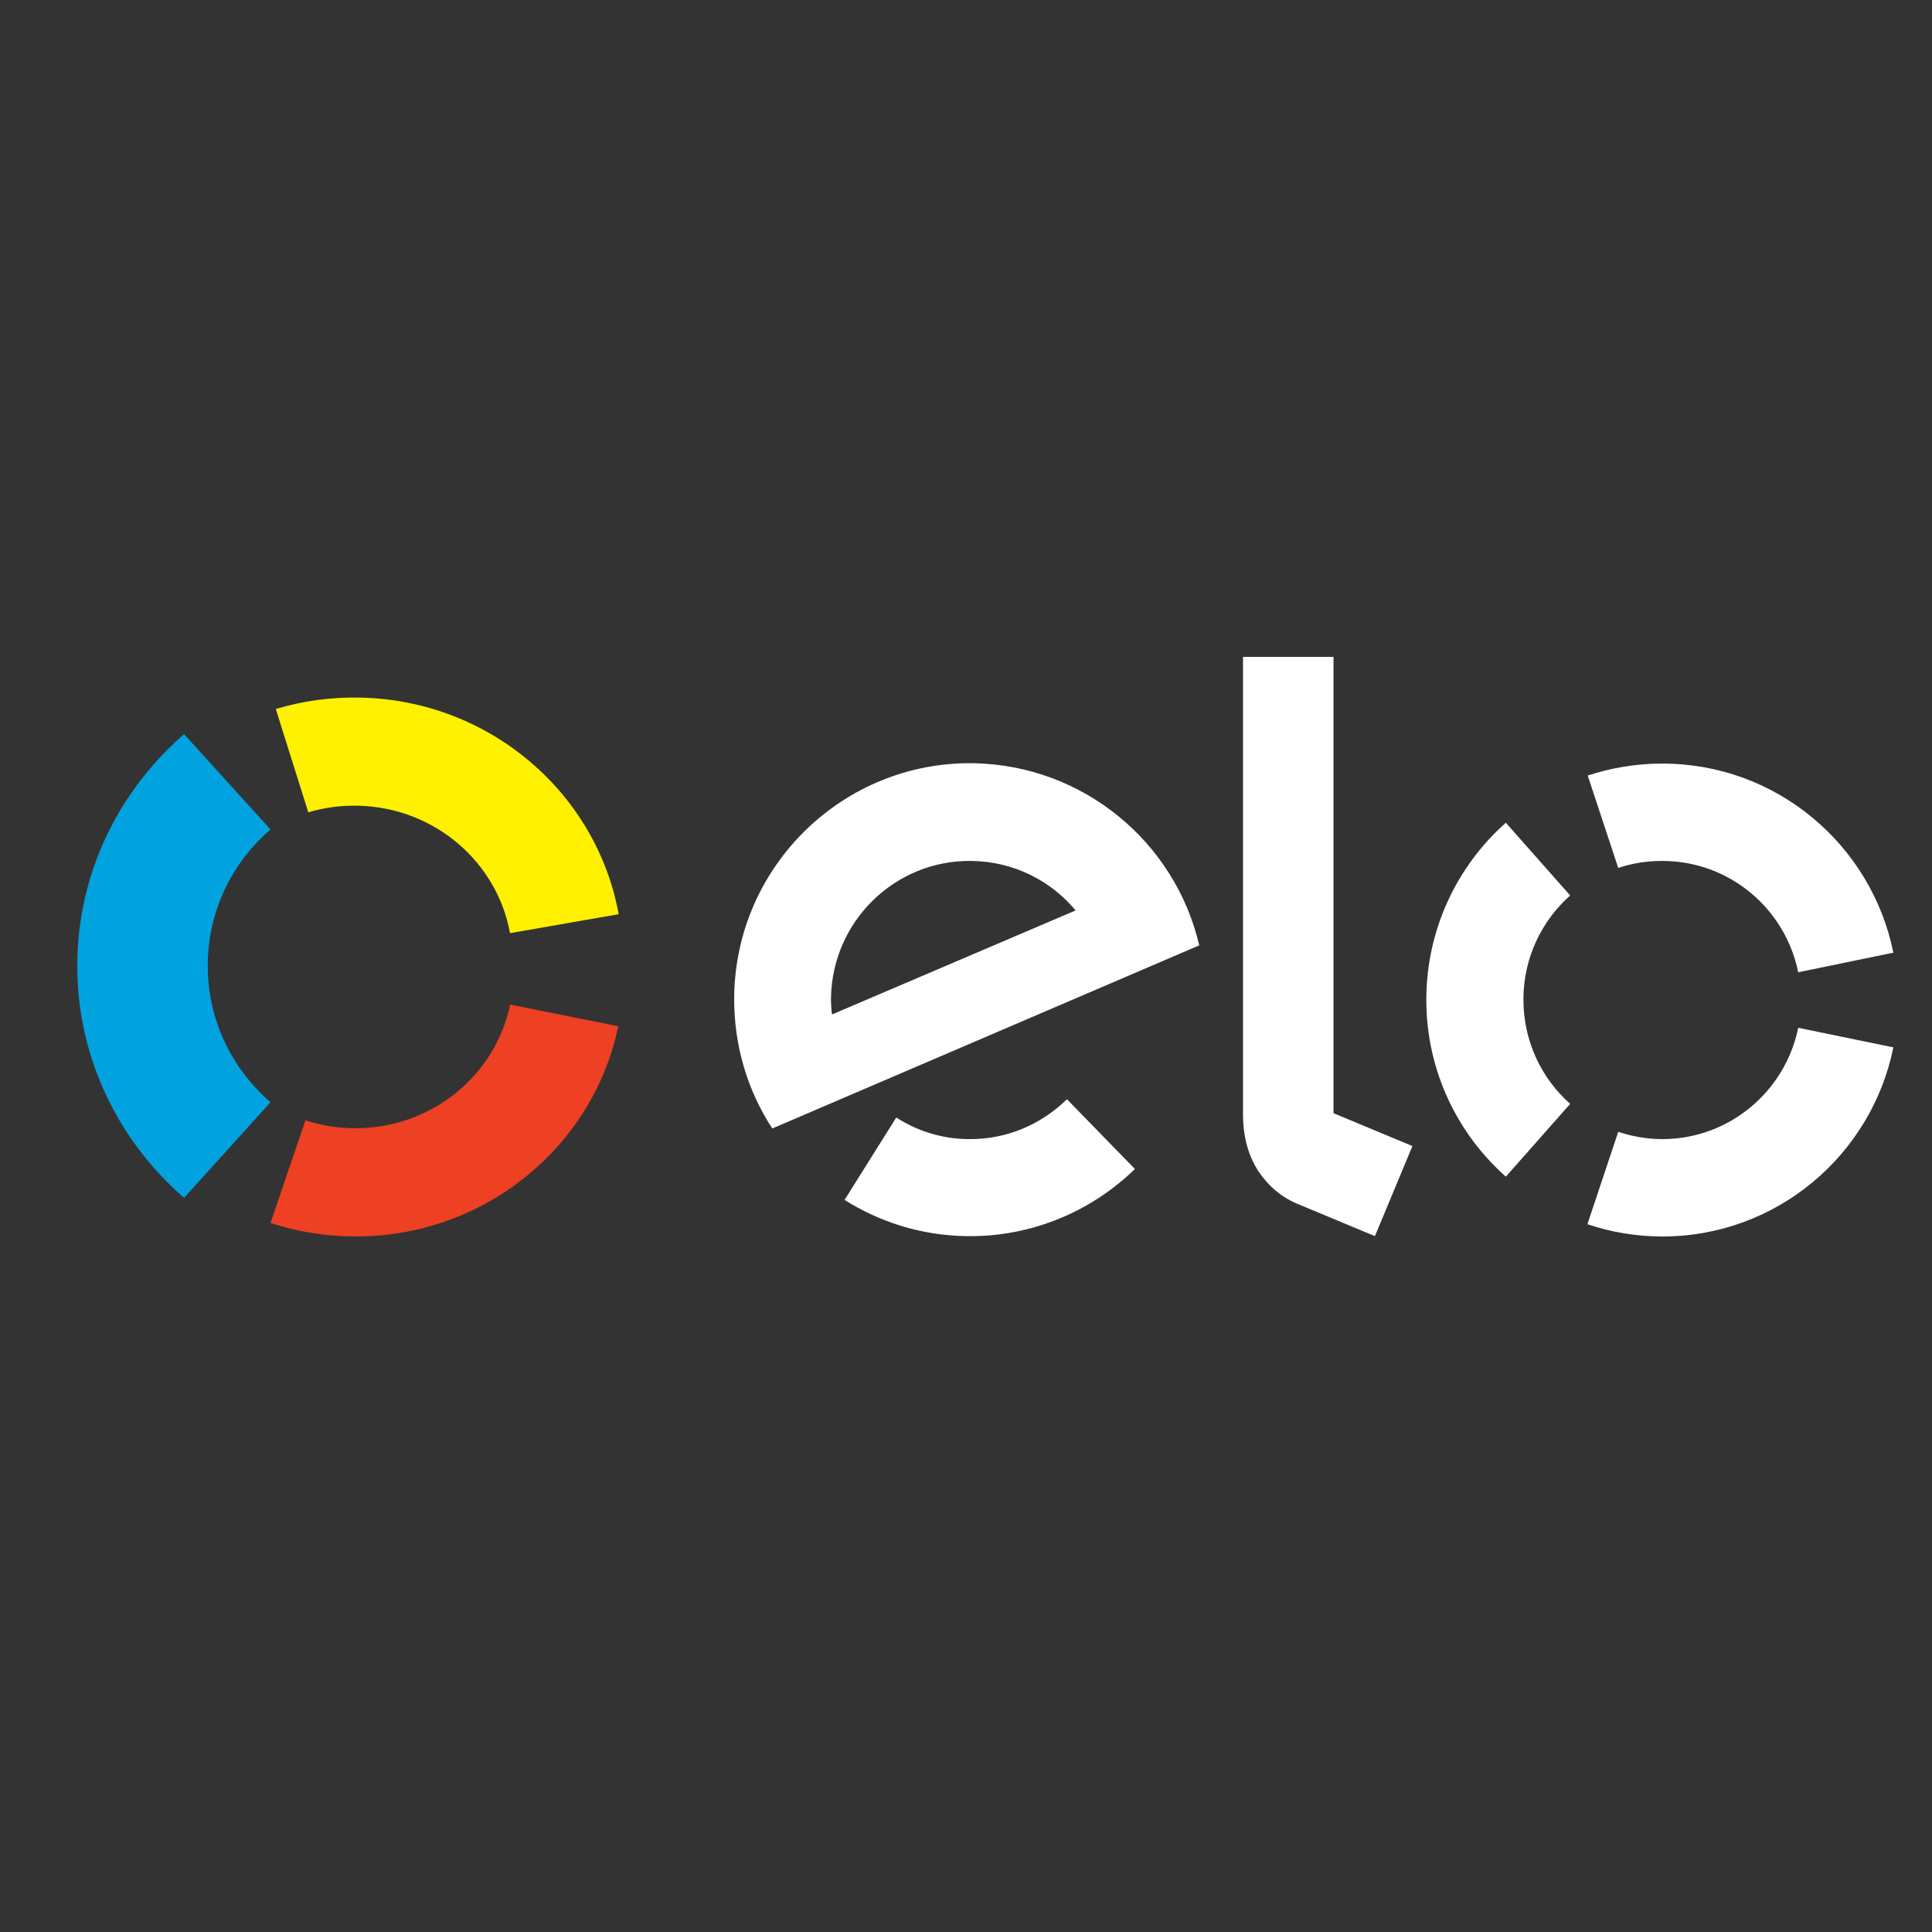<svg width="50" height="50" viewBox="0 0 50 50" fill="none" xmlns="http://www.w3.org/2000/svg">
<rect x="0" y="0" width="50" height="50" fill="#333333" stroke="none"/>
<path d="M7.979 21.024C8.387 20.9 8.823 20.841 9.276 20.852C11.253 20.9 12.868 22.316 13.199 24.15L16.011 23.659C15.444 20.542 12.703 18.136 9.344 18.054C8.576 18.035 7.835 18.139 7.138 18.35L7.979 21.024Z" fill="#FFF100"/>
<path d="M4.764 31L7 28.526C6.001 27.66 5.376 26.402 5.376 24.993C5.376 23.591 6.001 22.326 7 21.467L4.764 19C3.069 20.471 2 22.608 2 25C2 27.385 3.069 29.529 4.764 31Z" fill="#00A3DF"/>
<path d="M13.202 26C12.821 27.827 11.179 29.198 9.202 29.198C8.75 29.198 8.315 29.128 7.905 28.994L7 31.65C7.69 31.877 8.435 32 9.202 32C12.559 32 15.357 29.665 16 26.56L13.202 26Z" fill="#EE4023"/>
<path d="M27.613 28.448C26.944 29.102 26.044 29.497 25.049 29.48C24.362 29.471 23.727 29.265 23.195 28.921L21.857 31.054C22.775 31.63 23.847 31.974 25.014 31.991C26.704 32.017 28.248 31.346 29.372 30.254L27.613 28.448ZM25.194 19.752C21.831 19.701 19.052 22.401 19.001 25.773C18.983 27.037 19.344 28.224 19.987 29.205L31.036 24.466C30.419 21.808 28.051 19.804 25.194 19.752ZM21.531 26.255C21.514 26.117 21.506 25.971 21.506 25.825C21.54 23.838 23.17 22.247 25.151 22.281C26.232 22.298 27.193 22.788 27.837 23.562L21.531 26.255ZM34.511 17V28.809L36.553 29.66L35.583 31.991L33.559 31.148C33.104 30.951 32.795 30.65 32.563 30.306C32.34 29.962 32.169 29.48 32.169 28.843V17H34.511ZM41.88 22.462C42.24 22.341 42.617 22.281 43.021 22.281C44.762 22.281 46.203 23.519 46.538 25.162L49 24.655C48.434 21.86 45.972 19.761 43.021 19.761C42.343 19.761 41.691 19.873 41.09 20.071L41.88 22.462ZM38.971 30.452L40.636 28.568C39.889 27.906 39.426 26.943 39.426 25.867C39.426 24.792 39.898 23.829 40.636 23.175L38.971 21.292C37.711 22.41 36.913 24.053 36.913 25.876C36.913 27.7 37.711 29.334 38.971 30.452ZM46.538 26.599C46.203 28.241 44.754 29.48 43.021 29.48C42.626 29.48 42.24 29.411 41.88 29.291L41.082 31.682C41.691 31.888 42.343 32 43.021 32C45.972 32 48.434 29.901 49 27.106L46.538 26.599Z" fill="white"/>
</svg>
